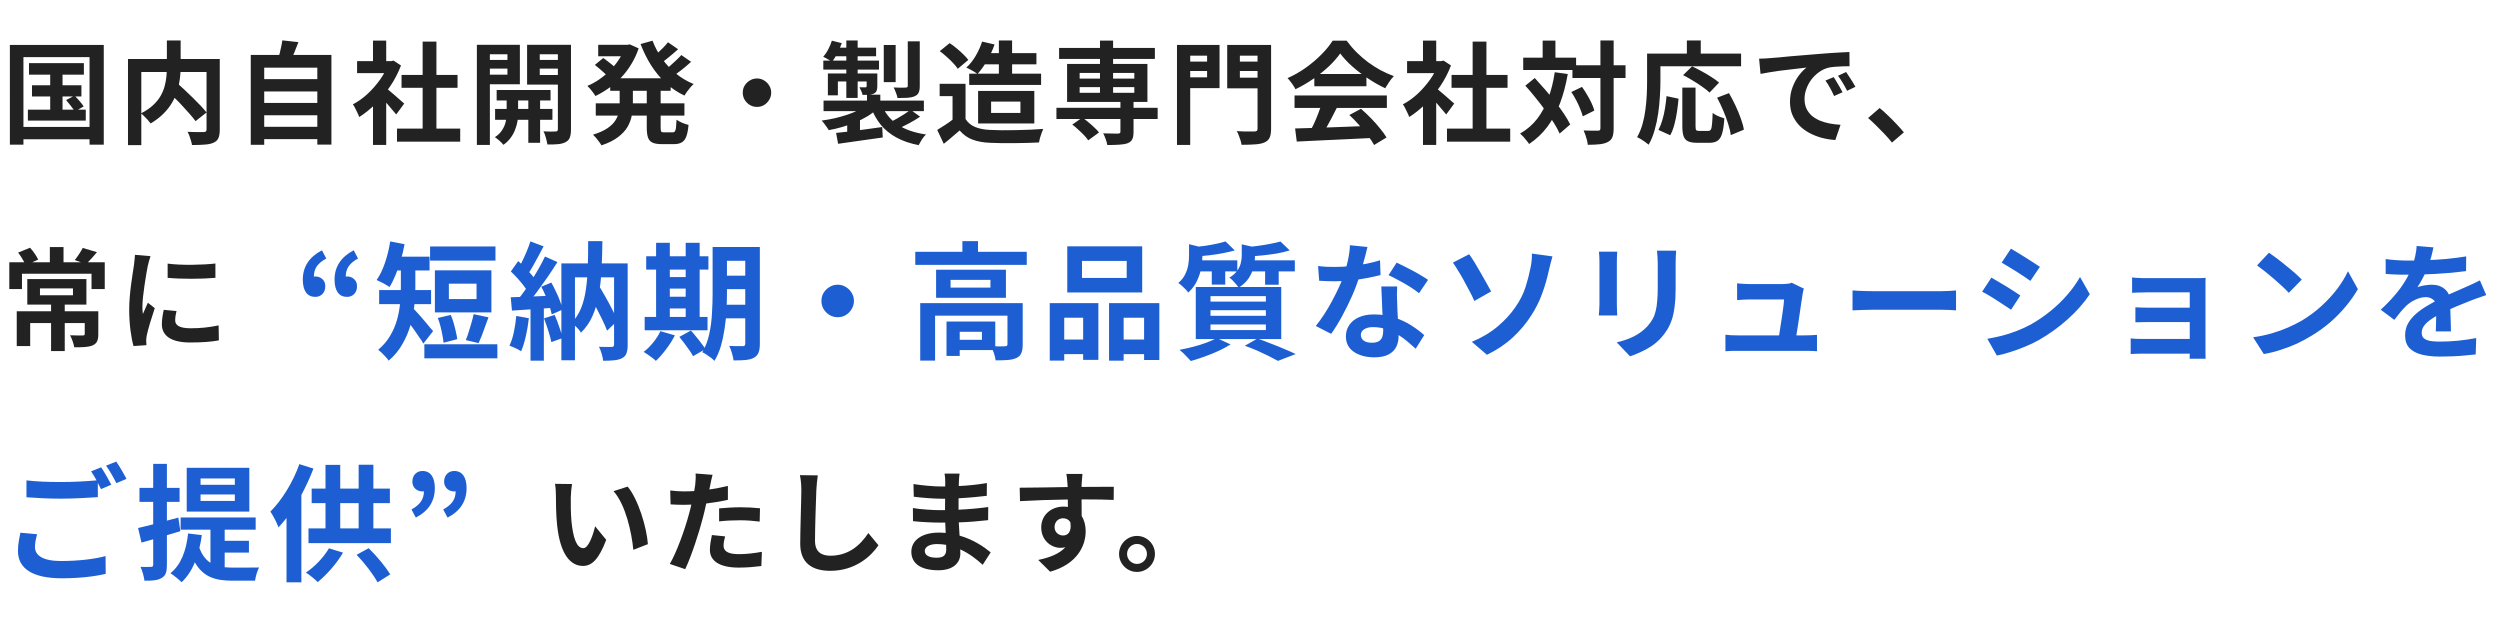 <svg fill="none" height="78" viewBox="0 0 315 78" width="315" xmlns="http://www.w3.org/2000/svg"><path d="m3.652 7.956h6.916v1.456h-6.916zm.378 2.786h6.23v1.414h-6.23zm-.518 3.08h7.294v1.372h-7.294zm2.814-5.404h1.554v6.132h-1.554zm2.002 4.186 1.064-.546c.205.196.42.425.644.686.224.252.392.476.504.672l-1.12.63c-.112-.196-.275-.429-.49-.7-.205-.271-.406-.518-.602-.742zm-7.084-6.944h11.83v12.572h-1.792v-11.032h-8.33v11.032h-1.708zm.938 10.332h9.926v1.554h-9.926zm18.816-4.662 1.274-.91c.308.271.635.569.98.896.355.327.705.663 1.05 1.008.345.336.667.663.966.98.299.317.551.607.756.868l-1.386 1.092c-.187-.261-.425-.555-.714-.882-.28-.327-.588-.667-.924-1.022-.327-.364-.667-.714-1.022-1.05-.345-.345-.672-.672-.98-.98zm.028-6.23h1.736v3.36c0 .467-.033.952-.098 1.456-.056.495-.163.999-.322 1.512-.149.504-.369 1.003-.658 1.498-.28.485-.644.952-1.092 1.4-.439.439-.975.849-1.61 1.232-.084-.121-.196-.261-.336-.42s-.289-.313-.448-.462c-.149-.159-.294-.289-.434-.392.607-.308 1.111-.649 1.512-1.022.401-.373.719-.761.952-1.162.233-.411.406-.826.518-1.246s.187-.831.224-1.232c.037-.411.056-.798.056-1.162zm-4.9 2.338h10.626v1.638h-8.946v9.212h-1.68zm9.898 0h1.666v8.904c0 .448-.056.798-.168 1.05-.112.261-.317.457-.616.588-.289.131-.658.21-1.106.238-.448.037-.985.056-1.61.056-.019-.159-.061-.341-.126-.546-.056-.205-.121-.406-.196-.602-.075-.196-.154-.369-.238-.518.28.009.56.019.84.028h.742.462c.131-.009.219-.033.266-.07.056-.047.084-.131.084-.252zm6.706 2.534h7.616v1.554h-7.616zm0 2.996h7.616v1.554h-7.616zm0 3.01h7.616v1.554h-7.616zm-1.134-9.058h10.164v11.298h-1.778v-9.688h-6.692v9.716h-1.694zm3.976-1.834 2.03.224c-.168.457-.345.905-.532 1.344-.187.439-.359.817-.518 1.134l-1.54-.28c.075-.233.149-.49.224-.77.075-.289.14-.574.196-.854.065-.289.112-.555.14-.798zm14.448 11.116h7.966v1.652h-7.966zm.574-6.762h7.056v1.624h-7.056zm2.66-4.2h1.736v11.76h-1.736zm-8.26 2.464h4.578v1.512h-4.578zm2.002 4.774 1.666-1.988v7.77h-1.666zm0-7.364h1.666v3.29h-1.666zm1.484 5.852c.131.084.308.224.532.42.233.187.481.397.742.63.261.224.499.434.714.63.215.187.369.322.462.406l-1.008 1.372c-.14-.177-.313-.383-.518-.616-.196-.243-.406-.49-.63-.742s-.443-.49-.658-.714c-.215-.224-.397-.411-.546-.56zm.49-3.262h.322l.294-.07.938.616c-.345.915-.798 1.787-1.358 2.618-.56.821-1.176 1.563-1.848 2.226s-1.358 1.213-2.058 1.652c-.047-.149-.121-.327-.224-.532-.093-.215-.191-.415-.294-.602-.093-.196-.187-.35-.28-.462.644-.336 1.26-.775 1.848-1.316.588-.551 1.115-1.153 1.582-1.806.467-.663.826-1.339 1.078-2.03zm13.608 3.64h6.79v1.316h-6.79zm-.196 2.38h7.224v1.372h-7.224zm4.186-1.974h1.484v6.244h-1.484zm-2.73.07h1.442v2.674c0 .233-.028.509-.084.826s-.154.658-.294 1.022c-.131.355-.317.695-.56 1.022-.243.336-.546.63-.91.882-.121-.149-.289-.322-.504-.518-.215-.187-.406-.336-.574-.448.392-.243.695-.537.91-.882.224-.345.373-.691.448-1.036.084-.345.126-.635.126-.868zm-2.912-4.27h3.514v1.092h-3.514zm6.496 0h3.528v1.092h-3.528zm2.87-1.904h1.652v10.654c0 .429-.047.765-.14 1.008-.084.252-.257.448-.518.588-.252.14-.565.229-.938.266-.373.037-.831.051-1.372.042-.019-.149-.056-.327-.112-.532-.047-.196-.103-.397-.168-.602-.065-.205-.14-.378-.224-.518.317.009.625.019.924.028.299 0 .504-.005.616-.014.103 0 .173-.023.21-.07.047-.047.07-.117.07-.21zm-9.212 0h4.424v4.97h-4.424v-1.204h2.856v-2.576h-2.856zm10.08 0v1.19h-3.15v2.618h3.15v1.204h-4.746v-5.012zm-11.074 0h1.638v12.614h-1.638zm16.8 4.214h7.616v1.582h-7.616zm-1.512-4.214h3.976v1.442h-3.976zm-.308 7.378h11.172v1.54h-11.172zm3.682-7.378h.308l.294-.056 1.12.504c-.243.719-.551 1.381-.924 1.988-.364.607-.784 1.162-1.26 1.666-.476.495-.989.938-1.54 1.33-.551.392-1.125.733-1.722 1.022-.112-.196-.271-.42-.476-.672-.196-.252-.378-.453-.546-.602.523-.215 1.027-.49 1.512-.826.485-.336.938-.714 1.358-1.134.429-.429.803-.891 1.12-1.386.327-.495.579-1.013.756-1.554zm-.672 5.012h1.666v2.422c0 .495-.047.989-.14 1.484-.093.495-.275.975-.546 1.442-.271.457-.667.882-1.19 1.274-.523.401-1.218.747-2.086 1.036-.065-.131-.163-.28-.294-.448-.121-.168-.252-.336-.392-.504-.14-.159-.266-.289-.378-.392.747-.233 1.344-.499 1.792-.798s.784-.621 1.008-.966.373-.7.448-1.064c.075-.373.112-.742.112-1.106zm4.144-5.53c.299.793.695 1.545 1.19 2.254.504.709 1.092 1.339 1.764 1.89s1.414.989 2.226 1.316c-.131.112-.271.257-.42.434-.14.168-.28.345-.42.532-.131.177-.238.341-.322.49-.868-.411-1.652-.938-2.352-1.582-.691-.644-1.302-1.381-1.834-2.212-.523-.831-.971-1.731-1.344-2.702zm-7.266 3.052 1.05-.868c.187.121.378.261.574.42.205.159.401.313.588.462.187.149.341.285.462.406l-1.106.98c-.103-.121-.247-.266-.434-.434-.177-.168-.369-.336-.574-.504-.196-.168-.383-.322-.56-.462zm9.212-2.856 1.274.882c-.373.336-.761.667-1.162.994-.392.327-.756.602-1.092.826l-1.008-.784c.215-.159.443-.345.686-.56.243-.224.481-.453.714-.686.233-.243.429-.467.588-.672zm1.68 1.61 1.232.854c-.373.345-.779.691-1.218 1.036-.429.336-.826.621-1.19.854l-1.008-.77c.233-.168.481-.364.742-.588.271-.233.532-.471.784-.714.261-.243.481-.467.658-.672zm-4.354 3.794h1.75v5.348c0 .261.023.429.07.504.056.065.177.098.364.098h.21.322.322.224c.131 0 .224-.042.28-.126.065-.084.112-.238.14-.462.028-.233.051-.569.07-1.008.177.131.415.261.714.392.299.121.565.21.798.266-.056.616-.149 1.101-.28 1.456-.131.355-.322.602-.574.742-.243.149-.569.224-.98.224-.075 0-.182 0-.322 0s-.289 0-.448 0c-.159 0-.308 0-.448 0s-.247 0-.322 0c-.513 0-.905-.065-1.176-.196-.271-.121-.457-.336-.56-.644-.103-.299-.154-.709-.154-1.232zm13.888-.84c.336 0 .635.084.896.252.271.159.485.373.644.644.168.261.252.56.252.896 0 .327-.084.625-.252.896-.159.271-.373.49-.644.658-.261.159-.56.238-.896.238-.327 0-.625-.079-.896-.238-.271-.168-.49-.387-.658-.658-.159-.271-.238-.569-.238-.896 0-.336.079-.635.238-.896.168-.271.387-.485.658-.644.271-.168.569-.252.896-.252zm13.86 2.044h1.68v1.498h-1.68zm-.042 1.26 1.288.56c-.345.327-.746.63-1.204.91-.457.271-.952.518-1.484.742-.522.224-1.073.42-1.652.588-.569.168-1.143.303-1.722.406-.102-.177-.242-.383-.42-.616-.168-.243-.326-.439-.476-.588.551-.075 1.102-.173 1.652-.294.551-.131 1.078-.28 1.582-.448s.962-.355 1.372-.56c.42-.215.775-.448 1.064-.7zm1.862-.07c.402 1.055 1.064 1.904 1.988 2.548.934.635 2.142 1.059 3.626 1.274-.168.159-.34.369-.518.63-.168.271-.303.509-.406.714-1.073-.205-2.002-.523-2.786-.952-.774-.42-1.432-.952-1.974-1.596-.532-.653-.966-1.433-1.302-2.338zm3.682.714 1.19.868c-.438.299-.914.583-1.428.854-.504.271-.975.499-1.414.686l-1.008-.826c.29-.131.593-.285.91-.462.327-.187.644-.378.952-.574s.574-.378.798-.546zm-9.394 2.912c.495-.047 1.06-.107 1.694-.182.635-.084 1.302-.173 2.002-.266.71-.103 1.414-.201 2.114-.294l.07 1.316c-.989.14-1.983.28-2.982.42-.998.14-1.88.266-2.646.378zm-1.582-4.074h12.642v1.33h-12.642zm7.588-7h1.498v4.676h-1.498zm3.024-.462h1.512v5.628c0 .355-.046.63-.14.826-.084.196-.252.35-.504.462-.242.103-.541.168-.896.196-.354.019-.774.028-1.26.028-.037-.205-.107-.434-.21-.686-.093-.252-.186-.467-.28-.644.308.009.612.019.91.028.299 0 .5-.005.602-.014.103-.009.173-.028.21-.056.038-.037.056-.098.056-.182zm-7.742-.112h1.428v7.238h-1.428zm2.562 4.158h1.344v1.596c0 .261-.032.462-.098.602-.056.14-.177.257-.364.35-.168.075-.368.121-.602.14-.224.009-.49.014-.798.014-.028-.159-.084-.327-.168-.504s-.158-.331-.224-.462c.159.009.308.014.448.014h.294c.112 0 .168-.051.168-.154zm-4.886 0h5.432v1.008h-4.172v1.75h-1.26zm-.574-1.624h7.014v1.134h-7.014zm1.526-1.624h5.124v1.078h-5.544zm-.448-.882 1.246.308c-.149.429-.336.859-.56 1.288-.214.42-.443.775-.686 1.064-.121-.103-.298-.215-.532-.336-.224-.131-.41-.233-.56-.308.243-.261.458-.574.644-.938.187-.364.336-.723.448-1.078zm1.932 10.29.882-.882.728.238v2.73h-1.61zm17.206-8.722h6.636v1.414h-6.636zm-1.834 2.59h9.058v1.414h-9.058zm1.624-4.046 1.568.364c-.242.709-.56 1.395-.952 2.058-.382.653-.779 1.204-1.19 1.652-.112-.084-.256-.177-.434-.28-.168-.103-.34-.201-.518-.294-.177-.093-.331-.168-.462-.224.439-.392.831-.882 1.176-1.47.346-.588.616-1.19.812-1.806zm2.114-.14h1.666v5.138h-1.666zm-4.2 5.46v5.166h-1.638v-3.612h-1.624v-1.554zm0 4.438c.29.457.696.793 1.218 1.008.523.215 1.148.336 1.876.364.411.019.896.033 1.456.042.57 0 1.167-.005 1.792-.014.626-.009 1.237-.028 1.834-.056.607-.028 1.144-.061 1.61-.098-.056.131-.121.299-.196.504-.074.205-.144.415-.21.63-.056.215-.098.406-.126.574-.42.028-.9.047-1.442.056-.541.019-1.096.028-1.666.028-.569.009-1.12.009-1.652 0s-1.008-.023-1.428-.042c-.858-.037-1.591-.173-2.198-.406-.606-.224-1.143-.607-1.61-1.148-.308.261-.625.532-.952.812-.317.28-.667.569-1.05.868l-.826-1.75c.327-.196.668-.411 1.022-.644.355-.233.696-.476 1.022-.728zm-3.248-8.554 1.246-1.008c.29.187.584.406.882.658.299.243.579.495.84.756.262.252.472.485.63.7l-1.33 1.12c-.14-.224-.336-.467-.588-.728-.242-.261-.513-.523-.812-.784-.298-.271-.588-.509-.868-.714zm6.468 6.356v1.428h3.696v-1.428zm-1.638-1.344h7.084v4.102h-7.084zm9.87 2.128h12.754v1.414h-12.754zm.336-7.546h12.068v1.386h-12.068zm7.728 6.664h1.652v3.934c0 .401-.056.709-.168.924-.102.215-.298.378-.588.49-.289.103-.644.163-1.064.182-.42.028-.914.042-1.484.042-.037-.233-.107-.485-.21-.756-.093-.271-.196-.509-.308-.714.252 0 .504.005.756.014.262.009.49.014.686.014h.42c.122-.009.201-.028.238-.056.047-.037.07-.103.07-.196zm-2.576-7.588h1.652v7.126h-1.652zm-3.486 10.584 1.26-.882c.252.168.509.364.77.588.271.224.523.448.756.672.243.215.434.42.574.616l-1.358.994c-.121-.196-.294-.411-.518-.644s-.466-.467-.728-.7c-.252-.243-.504-.457-.756-.644zm.924-4.718v.714h6.888v-.714zm0-1.792v.714h6.888v-.714zm-1.582-1.134h10.122v4.788h-10.122zm14.672-.294h3.5v1.19h-3.5zm6.468 0h3.528v1.19h-3.528zm2.856-2.1h1.708v10.556c0 .485-.06.859-.182 1.12-.121.271-.331.471-.63.602-.308.14-.7.224-1.176.252-.476.037-1.054.056-1.736.056-.018-.159-.06-.345-.126-.56-.065-.205-.14-.415-.224-.63-.074-.205-.158-.383-.252-.532.299.019.602.033.91.042h.812.504c.15 0 .252-.028.308-.084s.084-.149.084-.28zm-9.198 0h4.41v5.446h-4.41v-1.358h2.842v-2.73h-2.842zm10.108 0v1.358h-3.136v2.772h3.136v1.344h-4.732v-5.474zm-11.06 0h1.666v12.6h-1.666zm14.882 10.528c.831-.028 1.792-.056 2.884-.084 1.102-.037 2.254-.079 3.458-.126 1.214-.047 2.408-.093 3.584-.14l-.056 1.54c-1.138.065-2.296.121-3.472.168-1.166.056-2.277.107-3.332.154-1.054.056-2.006.103-2.856.14zm-.07-4.158h11.634v1.568h-11.634zm2.492-2.702h6.566v1.54h-6.566zm.924 3.724 1.918.518c-.214.439-.443.887-.686 1.344-.233.448-.466.877-.7 1.288-.224.411-.438.775-.644 1.092l-1.47-.49c.187-.345.383-.733.588-1.162.206-.439.392-.882.56-1.33.178-.457.322-.877.434-1.26zm3.486 1.442 1.47-.784c.42.364.836.756 1.246 1.176.411.42.789.845 1.134 1.274.346.42.626.807.84 1.162l-1.568.952c-.186-.355-.452-.756-.798-1.204-.336-.439-.709-.887-1.12-1.344-.401-.457-.802-.868-1.204-1.232zm-1.148-7.756c-.373.532-.854 1.078-1.442 1.638-.588.551-1.241 1.073-1.96 1.568-.718.495-1.465.929-2.24 1.302-.056-.14-.144-.294-.266-.462-.112-.177-.233-.345-.364-.504-.121-.168-.242-.313-.364-.434.803-.355 1.573-.793 2.31-1.316.738-.532 1.396-1.092 1.974-1.68.588-.597 1.055-1.171 1.4-1.722h1.764c.374.513.789.999 1.246 1.456.458.457.943.877 1.456 1.26.514.373 1.041.709 1.582 1.008.551.289 1.106.537 1.666.742-.205.205-.401.448-.588.728-.186.28-.354.546-.504.798-.7-.327-1.409-.728-2.128-1.204-.718-.476-1.39-.989-2.016-1.54-.616-.551-1.124-1.097-1.526-1.638zm13.454 9.464h7.966v1.652h-7.966zm.574-6.762h7.056v1.624h-7.056zm2.66-4.2h1.736v11.76h-1.736zm-8.26 2.464h4.578v1.512h-4.578zm2.002 4.774 1.666-1.988v7.77h-1.666zm0-7.364h1.666v3.29h-1.666zm1.484 5.852c.131.084.308.224.532.42.234.187.481.397.742.63.262.224.5.434.714.63.215.187.369.322.462.406l-1.008 1.372c-.14-.177-.312-.383-.518-.616-.196-.243-.406-.49-.63-.742s-.443-.49-.658-.714c-.214-.224-.396-.411-.546-.56zm.49-3.262h.322l.294-.07.938.616c-.345.915-.798 1.787-1.358 2.618-.56.821-1.176 1.563-1.848 2.226s-1.358 1.213-2.058 1.652c-.046-.149-.121-.327-.224-.532-.093-.215-.191-.415-.294-.602-.093-.196-.186-.35-.28-.462.644-.336 1.26-.775 1.848-1.316.588-.551 1.116-1.153 1.582-1.806.467-.663.826-1.339 1.078-2.03zm16.856.518h6.692v1.61h-6.692zm-6.202-.952h6.664v1.554h-6.664zm9.73-2.17h1.666v11.06c0 .476-.051.845-.154 1.106-.102.271-.289.476-.56.616-.27.149-.616.247-1.036.294s-.924.07-1.512.07c-.009-.168-.042-.359-.098-.574s-.121-.434-.196-.658c-.074-.215-.149-.406-.224-.574.392.019.756.028 1.092.028h.686c.122 0 .206-.019.252-.056.056-.047.084-.131.084-.252zm-3.668 6.496 1.344-.644c.224.308.439.639.644.994.215.355.402.705.56 1.05.159.336.276.649.35.938l-1.456.728c-.065-.271-.172-.583-.322-.938-.14-.355-.308-.719-.504-1.092s-.401-.719-.616-1.036zm-5.796-.798 1.19-.966c.411.448.836.924 1.274 1.428.439.504.864 1.017 1.274 1.54.42.523.794 1.031 1.12 1.526.327.485.593.938.798 1.358l-1.33 1.148c-.186-.42-.438-.882-.756-1.386-.317-.504-.676-1.027-1.078-1.568-.392-.541-.802-1.073-1.232-1.596-.42-.532-.84-1.027-1.26-1.484zm2.184-5.684h1.61v3.108h-1.61zm1.526 3.99 1.638.224c-.233 1.353-.56 2.585-.98 3.696-.42 1.101-.947 2.081-1.582 2.94-.634.849-1.404 1.577-2.31 2.184-.065-.112-.168-.252-.308-.42-.13-.168-.27-.336-.42-.504-.149-.159-.284-.289-.406-.392.859-.495 1.578-1.115 2.156-1.862.579-.756 1.046-1.624 1.4-2.604.364-.98.635-2.067.812-3.262zm16.072 1.932h1.666v4.872c0 .261.028.425.084.49.066.065.192.098.378.098h.224.336.336.238c.14 0 .248-.051.322-.154.075-.112.126-.331.154-.658.038-.327.066-.812.084-1.456.122.093.266.187.434.28.178.093.36.173.546.238.187.065.35.121.49.168-.046.793-.135 1.414-.266 1.862-.121.448-.308.761-.56.938-.252.187-.602.28-1.05.28-.065 0-.172 0-.322 0-.14 0-.294 0-.462 0-.158 0-.308 0-.448 0s-.247 0-.322 0c-.494 0-.877-.065-1.148-.196-.261-.121-.448-.336-.56-.644-.102-.308-.154-.719-.154-1.232zm-1.988 1.078 1.512.322c-.046.532-.112 1.083-.196 1.652s-.196 1.111-.336 1.624c-.13.504-.303.947-.518 1.33l-1.484-.672c.196-.364.36-.775.49-1.232.14-.457.252-.947.336-1.47s.15-1.041.196-1.554zm2.086-2.646 1.134-1.106c.374.177.775.383 1.204.616.43.233.84.476 1.232.728s.714.485.966.7l-1.204 1.26c-.224-.224-.527-.467-.91-.728-.373-.271-.774-.532-1.204-.784-.42-.261-.826-.49-1.218-.686zm4.284 2.842 1.498-.574c.28.476.551.994.812 1.554.262.551.486 1.092.672 1.624.196.523.327.999.392 1.428l-1.652.686c-.046-.42-.158-.901-.336-1.442-.168-.551-.373-1.106-.616-1.666-.242-.569-.499-1.106-.77-1.61zm-3.808-7.21h1.75v2.562h-1.75zm-4.228 1.652h11.06v1.596h-11.06zm-.784 0h1.68v3.528c0 .569-.023 1.199-.07 1.89-.037.681-.107 1.386-.21 2.114-.102.719-.252 1.419-.448 2.1-.186.681-.438 1.297-.756 1.848-.102-.093-.247-.205-.434-.336-.177-.121-.359-.243-.546-.364-.186-.112-.345-.196-.476-.252.29-.504.518-1.055.686-1.652s.29-1.209.364-1.834c.084-.625.14-1.237.168-1.834.028-.607.042-1.167.042-1.68zm14.112.644c.28-.009.546-.019.798-.028.252-.019.444-.033.574-.042.29-.019.644-.047 1.064-.084.43-.047.906-.093 1.428-.14.532-.047 1.097-.093 1.694-.14.598-.047 1.218-.098 1.862-.154.486-.047.966-.084 1.442-.112.486-.037.943-.065 1.372-.084.439-.028.822-.047 1.148-.056l.014 1.792c-.252 0-.541.005-.868.014-.326.009-.653.028-.98.056-.317.019-.602.061-.854.126-.42.112-.812.303-1.176.574-.364.261-.681.574-.952.938-.261.355-.466.742-.616 1.162-.149.411-.224.826-.224 1.246 0 .457.08.863.238 1.218.168.345.392.644.672.896.29.243.626.448 1.008.616.383.159.794.28 1.232.364.448.084.91.14 1.386.168l-.658 1.918c-.588-.037-1.162-.131-1.722-.28-.55-.149-1.068-.355-1.554-.616-.485-.261-.91-.579-1.274-.952-.354-.383-.639-.817-.854-1.302-.205-.495-.308-1.045-.308-1.652 0-.672.108-1.288.322-1.848.215-.569.481-1.064.798-1.484.327-.429.649-.761.966-.994-.261.037-.578.075-.952.112-.364.037-.76.084-1.19.14-.42.047-.849.098-1.288.154-.438.056-.863.121-1.274.196-.401.065-.765.131-1.092.196zm9.394 2.324c.122.168.248.369.378.602.14.224.276.453.406.686.131.224.243.429.336.616l-1.064.476c-.177-.392-.35-.737-.518-1.036-.158-.299-.35-.602-.574-.91zm1.568-.644c.122.168.252.364.392.588.15.215.294.439.434.672.14.224.257.425.35.602l-1.05.504c-.186-.373-.368-.705-.546-.994-.168-.289-.368-.588-.602-.896zm5.782 8.89c-.28-.355-.593-.714-.938-1.078-.346-.364-.696-.719-1.05-1.064-.355-.355-.696-.672-1.022-.952l1.456-1.26c.336.271.695.593 1.078.966.382.364.746.733 1.092 1.106.354.373.648.705.882.994z" fill="#222"/><path d="m5.036 36.336v.868h4.158v-.868zm7.35 2.884v2.87c0 .77-.154 1.176-.714 1.428-.546.238-1.316.238-2.31.238-.084-.462-.308-1.092-.532-1.512.63.028 1.372.028 1.568.028.21 0 .28-.056.28-.21v-1.358h-2.52v3.528h-1.722v-3.528h-2.632v2.898h-1.694v-4.382h4.326v-.84h-2.996v-3.22h7.448v3.22h-2.73v.84zm-1.316-6.174h2.128v3.374h-1.666v-1.932h-8.764v1.932h-1.596v-3.374h1.89c-.21-.406-.504-.868-.784-1.218l1.512-.616c.406.462.84 1.078 1.022 1.498l-.756.336h2.226v-1.918h1.722v1.918h2.198l-.784-.28c.35-.42.77-1.064 1.008-1.526l1.792.532c-.406.49-.798.924-1.148 1.274zm10.052.168c1.722.238 4.508.168 6.02-.014v1.806c-1.722.154-4.256.168-6.02 0zm1.12 5.978c-.112.462-.168.798-.168 1.176 0 .616.532.994 1.96.994 1.246 0 2.282-.112 3.514-.364l.028 1.89c-.91.168-2.03.266-3.612.266-2.408 0-3.57-.854-3.57-2.296 0-.546.084-1.106.238-1.82zm-3.276-6.916c-.112.294-.294.994-.35 1.246-.182.938-.672 3.738-.672 5.138 0 .266.014.63.056.91.21-.476.434-.966.63-1.428l.868.686c-.392 1.162-.854 2.688-1.008 3.43-.042.21-.07.518-.07.658 0 .154.014.378.028.574l-1.624.112c-.28-.966-.546-2.674-.546-4.578 0-2.1.434-4.466.588-5.544.042-.392.126-.924.14-1.372z" fill="#222"/><path d="m39.722 37.408c-.501 0-.891-.187-1.168-.56-.267-.384-.4-.923-.4-1.616 0-.821.203-1.536.608-2.144.405-.619 1.008-1.136 1.808-1.552l.544 1.04c-.523.277-.917.597-1.184.96-.256.363-.384.811-.384 1.344l.112 1.472-.848-1.136c.139-.117.283-.208.432-.272.149-.075.309-.112.48-.112.352 0 .651.112.896.336.245.213.368.512.368.896 0 .405-.117.731-.352.976s-.539.368-.912.368zm4 0c-.501 0-.891-.187-1.168-.56-.267-.384-.4-.923-.4-1.616 0-.821.203-1.536.608-2.144.405-.619 1.008-1.136 1.808-1.552l.544 1.04c-.523.277-.912.597-1.168.96s-.384.811-.384 1.344l.096 1.472-.848-1.136c.139-.117.283-.208.432-.272.149-.075.309-.112.48-.112.352 0 .651.112.896.336.245.213.368.512.368.896 0 .405-.117.731-.352.976s-.539.368-.912.368zm10.467-6.352h8.24v1.776h-8.24zm-.72 12.32h9.2v1.776h-9.2zm1.696-3.312 1.632-.384c.139.32.261.667.368 1.04.107.363.197.72.272 1.072.085.352.144.667.176.944l-1.728.448c-.021-.277-.069-.597-.144-.96-.064-.363-.144-.731-.24-1.104-.096-.384-.208-.736-.336-1.056zm4.512-.48 1.872.4c-.139.395-.283.789-.432 1.184-.139.395-.277.773-.416 1.136-.139.352-.272.661-.4.928l-1.616-.384c.128-.288.251-.624.368-1.008.128-.384.245-.773.352-1.168.117-.395.208-.757.272-1.088zm-3.12-3.84v1.936h3.488v-1.936zm-1.76-1.68h7.12v5.296h-7.12zm-4.288-.816h1.824v3.024c0 .672-.043 1.413-.128 2.224-.085.8-.245 1.616-.48 2.448s-.576 1.637-1.024 2.416c-.437.779-1.013 1.472-1.728 2.08-.085-.139-.213-.299-.384-.48-.16-.181-.325-.352-.496-.512s-.32-.283-.448-.368c.651-.555 1.163-1.157 1.536-1.808.384-.661.672-1.344.864-2.048s.315-1.392.368-2.064c.064-.683.096-1.317.096-1.904zm-1.216-.912h4.832v1.744h-4.832zm-1.52 4.208h6.544v1.776h-6.544zm4.208 2.224c.107.096.251.245.432.448.181.192.379.411.592.656.224.245.437.496.64.752.203.245.389.469.56.672.171.192.293.331.368.416l-1.232 1.584c-.139-.256-.32-.539-.544-.848-.213-.32-.437-.645-.672-.976s-.464-.64-.688-.928c-.224-.299-.416-.549-.576-.752zm-2.816-8.352 1.808.352c-.117.672-.277 1.344-.48 2.016-.192.661-.411 1.285-.656 1.872-.235.576-.485 1.077-.752 1.504-.128-.085-.293-.187-.496-.304-.192-.117-.395-.224-.608-.32-.203-.107-.379-.192-.528-.256.416-.587.768-1.312 1.056-2.176.299-.875.517-1.771.656-2.688zm24.944 6.512 1.216-1.152c.309.491.619 1.013.928 1.568.32.555.613 1.099.88 1.632.277.533.501 1.008.672 1.424l-1.312 1.264c-.16-.427-.373-.912-.64-1.456-.267-.555-.549-1.115-.848-1.68-.299-.576-.597-1.109-.896-1.6zm-3.376-3.744h7.376v1.76h-5.664v10.448h-1.712zm6.64 0h1.712v10.288c0 .427-.048.768-.144 1.024-.085.267-.267.475-.544.624-.256.139-.587.229-.992.272-.395.043-.864.064-1.408.064-.021-.256-.085-.555-.192-.896-.096-.341-.208-.629-.336-.864.331.011.656.016.976.016h.64c.192 0 .288-.096.288-.288zm-3.264-2.8h1.792c-.011 1.269-.048 2.469-.112 3.6-.053 1.131-.171 2.187-.352 3.168-.171.981-.432 1.872-.784 2.672-.352.789-.837 1.488-1.456 2.096-.075-.139-.181-.288-.32-.448s-.288-.309-.448-.448c-.149-.149-.288-.261-.416-.336.512-.533.912-1.152 1.2-1.856.288-.715.491-1.504.608-2.368.128-.864.208-1.803.24-2.816.032-1.024.048-2.112.048-3.264zm-7.28.032 1.664.624c-.213.405-.437.827-.672 1.264s-.464.853-.688 1.248-.437.736-.64 1.024l-1.28-.544c.192-.331.389-.704.592-1.12s.395-.843.576-1.28.331-.843.448-1.216zm1.84 1.904 1.568.704c-.384.608-.805 1.248-1.264 1.92-.459.661-.917 1.301-1.376 1.92-.459.608-.891 1.141-1.296 1.6l-1.12-.624c.299-.363.608-.768.928-1.216.32-.459.635-.933.944-1.424.32-.501.619-.997.896-1.488.277-.501.517-.965.72-1.392zm-4.304 1.888.928-1.312c.277.245.56.517.848.816.299.288.571.581.816.88.256.288.448.549.576.784l-.976 1.488c-.128-.256-.315-.539-.56-.848-.235-.309-.496-.624-.784-.944s-.571-.608-.848-.864zm3.84 1.92 1.264-.528c.203.363.4.752.592 1.168.203.405.373.805.512 1.2.149.384.251.731.304 1.04l-1.36.608c-.053-.309-.149-.661-.288-1.056-.128-.405-.283-.821-.464-1.248s-.368-.821-.56-1.184zm-3.856 1.328c.736-.021 1.616-.053 2.64-.096s2.064-.085 3.12-.128l-.016 1.52c-.992.075-1.979.144-2.96.208-.971.064-1.845.123-2.624.176zm4.192 2.656 1.344-.432c.203.459.395.96.576 1.504.192.533.336 1.003.432 1.408l-1.424.512c-.075-.405-.203-.885-.384-1.44-.181-.565-.363-1.083-.544-1.552zm-3.488-.304 1.584.288c-.085.768-.213 1.525-.384 2.272s-.368 1.376-.592 1.888c-.107-.075-.251-.16-.432-.256-.181-.085-.368-.171-.56-.256-.181-.085-.341-.149-.48-.192.235-.48.421-1.051.56-1.712.139-.672.24-1.349.304-2.032zm1.792-1.504h1.68v7.136h-1.68zm23.744-7.184h4.128v1.744h-4.128zm0 3.616h4.128v1.696h-4.128zm-.016 3.664h4.16v1.712h-4.16zm3.328-7.28h1.84v12.192c0 .469-.053.837-.16 1.104-.107.277-.299.496-.576.656-.277.149-.629.245-1.056.288-.416.043-.923.059-1.52.048-.032-.256-.101-.565-.208-.928-.107-.352-.219-.651-.336-.896.341.021.677.032 1.008.032h.688c.117 0 .197-.021.24-.064.053-.053.08-.139.08-.256zm-4.112 0h1.808v5.888c0 .629-.021 1.317-.064 2.064-.032.747-.107 1.504-.224 2.272-.107.757-.261 1.493-.464 2.208s-.48 1.355-.832 1.92c-.096-.117-.24-.251-.432-.4-.192-.139-.384-.272-.576-.4s-.363-.224-.512-.288c.405-.693.699-1.467.88-2.32s.293-1.717.336-2.592c.053-.885.08-1.707.08-2.464zm-8.368 1.168h7.84v1.68h-7.84zm2.08 2.624h3.824v1.456h-3.824zm0 2.48h3.824v1.472h-3.824zm-2.272 2.544h7.92v1.68h-7.92zm1.44-9.344h1.728v9.952h-1.728zm3.728 0h1.76v9.952h-1.76zm-3.184 11.136 1.824.528c-.299.587-.667 1.168-1.104 1.744-.437.587-.869 1.077-1.296 1.472-.107-.117-.256-.245-.448-.384-.181-.139-.373-.277-.576-.416-.192-.139-.363-.251-.512-.336.427-.32.827-.715 1.2-1.184.384-.469.688-.944.912-1.424zm2.384.72 1.456-.8c.213.224.432.48.656.768.235.277.453.555.656.832.213.267.384.512.512.736l-1.552.896c-.107-.213-.261-.464-.464-.752-.192-.277-.4-.565-.624-.864s-.437-.571-.64-.816zm19.952-6.576c.384 0 .725.096 1.024.288.309.181.555.427.736.736.192.299.288.64.288 1.024 0 .373-.096.715-.288 1.024-.181.309-.427.56-.736.752-.299.181-.64.272-1.024.272-.373 0-.715-.091-1.024-.272-.309-.192-.56-.443-.752-.752-.181-.309-.272-.651-.272-1.024 0-.384.091-.725.272-1.024.192-.309.443-.555.752-.736.309-.192.651-.288 1.024-.288zm9.776-4.144h14.048v1.648h-14.048zm5.936-1.344h1.968v2.16h-1.968zm-5.312 7.808h11.712v1.584h-9.84v5.664h-1.872zm10.992 0h1.92v5.216c0 .437-.053.789-.16 1.056-.107.277-.315.491-.624.64-.309.139-.677.224-1.104.256s-.933.048-1.52.048c-.032-.267-.107-.576-.224-.928-.117-.341-.24-.629-.368-.864.373.011.731.021 1.072.032.352 0 .581-.005.688-.016.128-.011.213-.032.256-.064s.064-.096.064-.192zm-7.68 2.32h1.664v4.336h-1.664zm.848 0h5.296v3.6h-5.296v-1.296h3.616v-1.008h-3.616zm-.336-5.248v.976h5.024v-.976zm-1.824-1.28h8.8v3.536h-8.8zm18.384-1.104v2.144h5.632v-2.144zm-1.856-1.84h9.44v5.808h-9.44zm-2.208 7.152h6.128v7.152h-1.92v-5.312h-2.384v5.408h-1.824zm7.472 0h6.336v7.168h-1.92v-5.328h-2.576v5.408h-1.84zm-6.672 4.592h4.208v1.84h-4.208zm7.552 0h4.48v1.84h-4.48zm13.792-12.368 1.168 1.136c-.448.128-.949.245-1.504.352-.544.107-1.099.192-1.664.256s-1.109.112-1.632.144c-.032-.16-.091-.352-.176-.576-.075-.235-.16-.427-.256-.576.491-.053.981-.112 1.472-.176.501-.075.976-.16 1.424-.256.459-.096.848-.197 1.168-.304zm6.928.016 1.168 1.12c-.48.149-1.013.277-1.6.384-.587.096-1.189.176-1.808.24-.608.064-1.195.117-1.76.16-.032-.171-.091-.368-.176-.592-.085-.235-.165-.432-.24-.592.523-.043 1.056-.101 1.6-.176s1.061-.16 1.552-.256c.501-.096.923-.192 1.264-.288zm-11.52.336 2.064.512c-.011.128-.139.213-.384.256v.784c0 .416-.048.896-.144 1.44-.096.533-.272 1.072-.528 1.616-.245.533-.613 1.029-1.104 1.488-.085-.128-.203-.267-.352-.416-.149-.16-.304-.309-.464-.448-.16-.149-.309-.261-.448-.336.405-.352.699-.725.88-1.12.192-.395.32-.789.384-1.184.064-.405.096-.784.096-1.136zm6.64.016 2.048.464c-.011.149-.139.24-.384.272v.816c0 .373-.053.8-.16 1.28-.107.469-.309.939-.608 1.408-.299.459-.731.869-1.296 1.232-.064-.128-.165-.272-.304-.432-.139-.171-.283-.331-.432-.48-.149-.16-.293-.277-.432-.352.448-.277.779-.571.992-.88.224-.309.373-.624.448-.944.085-.32.128-.629.128-.928zm-5.888 2.016h5.328v1.392h-5.328zm6.592 0h5.984v1.392h-5.984zm-4.48.464h1.696v2.592h-1.696zm6.72 0h1.712v2.608h-1.712zm-6.88 5.824v.704h6.976v-.704zm0 1.792v.704h6.976v-.704zm0-3.568v.688h6.976v-.688zm-1.856-1.152h10.768v6.56h-10.768zm6.176 7.408 1.6-.912c.576.203 1.157.421 1.744.656.597.224 1.163.453 1.696.688.544.224 1.003.427 1.376.608l-2.24.864c-.299-.171-.672-.368-1.12-.592s-.933-.453-1.456-.688c-.512-.224-1.045-.432-1.6-.624zm-3.536-.976 1.744.8c-.427.277-.928.549-1.504.816s-1.168.507-1.776.72c-.608.224-1.184.411-1.728.56-.117-.128-.261-.283-.432-.464-.16-.171-.331-.347-.512-.528-.181-.171-.341-.309-.48-.416.565-.107 1.136-.235 1.712-.384.587-.149 1.136-.32 1.648-.512.523-.192.965-.389 1.328-.592zm12.768-9.072c.341.043.704.075 1.088.096.395.011.741.016 1.04.016.661 0 1.328-.037 2-.112.683-.075 1.339-.171 1.968-.288.629-.128 1.2-.272 1.712-.432l.064 1.856c-.459.117-1.008.24-1.648.368-.629.117-1.296.219-2 .304-.704.075-1.397.112-2.08.112-.32 0-.645-.005-.976-.016s-.672-.027-1.024-.048zm6.224-2.4c-.064.267-.149.613-.256 1.04s-.229.875-.368 1.344c-.128.469-.267.933-.416 1.392-.235.768-.544 1.584-.928 2.448s-.8 1.707-1.248 2.528-.901 1.552-1.36 2.192l-1.936-.992c.363-.448.72-.944 1.072-1.488s.683-1.104.992-1.68.587-1.131.832-1.664c.256-.544.459-1.035.608-1.472.203-.565.379-1.195.528-1.888.16-.704.251-1.365.272-1.984zm3.744 4.976c-.021.341-.032.683-.032 1.024.011.331.021.672.032 1.024.011.245.021.56.032.944.021.373.043.773.064 1.2.021.416.037.816.048 1.2.021.373.032.672.032.896 0 .491-.101.939-.304 1.344-.203.395-.528.709-.976.944-.437.235-1.04.352-1.808.352-.661 0-1.259-.101-1.792-.304-.533-.192-.96-.48-1.28-.864-.32-.395-.48-.885-.48-1.472 0-.523.139-.992.416-1.408.277-.427.677-.757 1.2-.992.533-.245 1.173-.368 1.92-.368.939 0 1.803.133 2.592.4.789.256 1.499.587 2.128.992s1.168.811 1.616 1.216l-1.072 1.712c-.288-.256-.619-.544-.992-.864-.363-.32-.773-.619-1.232-.896-.448-.277-.939-.507-1.472-.688-.523-.181-1.088-.272-1.696-.272-.459 0-.827.091-1.104.272s-.416.416-.416.704c0 .299.117.539.352.72.245.181.587.272 1.024.272.363 0 .651-.059.864-.176.213-.128.363-.304.448-.528.085-.235.128-.496.128-.784 0-.245-.011-.592-.032-1.04s-.048-.944-.08-1.488c-.021-.544-.043-1.088-.064-1.632s-.043-1.024-.064-1.44zm2.752.848c-.309-.256-.693-.528-1.152-.816s-.933-.56-1.424-.816c-.48-.267-.901-.48-1.264-.64l1.024-1.584c.288.128.613.288.976.48.373.181.747.373 1.12.576.384.203.736.405 1.056.608.331.192.597.363.8.512zm6.656 6.128c1.291-.544 2.379-1.195 3.264-1.952.896-.757 1.632-1.557 2.208-2.4.597-.853 1.029-1.707 1.296-2.56s.464-1.611.592-2.272c.085-.363.144-.725.176-1.088s.043-.645.032-.848l2.592.352c-.096.309-.187.645-.272 1.008-.085.352-.155.64-.208.864-.203.939-.48 1.888-.832 2.848-.341.949-.805 1.872-1.392 2.768-.619.971-1.381 1.877-2.288 2.72s-1.995 1.573-3.264 2.192zm-.336-11.04c.203.277.432.624.688 1.04s.512.853.768 1.312c.267.448.512.88.736 1.296.235.416.427.763.576 1.04l-2.112 1.2c-.192-.437-.411-.88-.656-1.328-.235-.459-.475-.907-.72-1.344-.245-.448-.485-.853-.72-1.216-.224-.373-.427-.688-.608-.944zm26.08-.448c-.011.224-.027.469-.048.736-.011.256-.016.544-.016.864v1.008 1.184.976c0 .853-.043 1.6-.128 2.24-.075.64-.192 1.2-.352 1.68s-.357.907-.592 1.28c-.224.363-.485.709-.784 1.04-.352.384-.757.731-1.216 1.04-.459.299-.923.549-1.392.752-.459.213-.885.384-1.28.512l-1.68-1.76c.8-.181 1.52-.432 2.16-.752.651-.331 1.216-.752 1.696-1.264.277-.309.501-.619.672-.928s.299-.651.384-1.024c.096-.384.16-.816.192-1.296.043-.48.064-1.029.064-1.648 0-.277 0-.608 0-.992s0-.763 0-1.136 0-.677 0-.912c0-.32-.011-.608-.032-.864-.011-.267-.032-.512-.064-.736zm-7.424.128c-.011.192-.021.384-.032.576-.011.181-.016.4-.016.656v.576.944 1.12 1.12.992.656c0 .203.005.437.016.704s.021.496.032.688h-2.32c.011-.149.027-.363.048-.64s.032-.533.032-.768c0-.149 0-.368 0-.656s0-.613 0-.976c0-.373 0-.752 0-1.136 0-.395 0-.768 0-1.12s0-.661 0-.928 0-.459 0-.576c0-.149-.005-.341-.016-.576-.011-.245-.027-.464-.048-.656zm23.52 4.656c-.043.107-.075.224-.096.352s-.043.235-.064.32c-.032.224-.08.533-.144.928-.053.395-.117.832-.192 1.312-.064.469-.133.944-.208 1.424s-.144.917-.208 1.312c-.053.395-.101.709-.144.944h-2.192c.043-.224.091-.507.144-.848.053-.352.112-.731.176-1.136.075-.416.139-.832.192-1.248.064-.416.117-.8.16-1.152s.069-.635.08-.848c-.149 0-.379 0-.688 0-.299 0-.64 0-1.024 0-.373 0-.747 0-1.12 0-.363 0-.677 0-.944 0s-.448 0-.544 0c-.256 0-.533.011-.832.032-.288.011-.544.027-.768.048v-2.112c.139.021.304.037.496.048s.384.021.576.032c.203.011.373.016.512.016h.656.912.992.896.64c.117 0 .256-.005.416-.016s.315-.027.464-.048c.149-.032.251-.069.304-.112zm-9.888 5.808c.213.021.459.043.736.064.288.011.571.016.848.016h.88 1.536 1.84 1.824 1.504.8c.203 0 .464-.005.784-.016s.581-.027.784-.048v2.064c-.107-.011-.256-.021-.448-.032-.181 0-.373-.005-.576-.016-.192 0-.363 0-.512 0-.128 0-.405 0-.832 0s-.933 0-1.52 0-1.205 0-1.856 0c-.64 0-1.259 0-1.856 0-.587 0-1.093 0-1.52 0s-.704 0-.832 0c-.277 0-.533 0-.768 0-.235.011-.507.027-.816.048zm16.016-5.584c.192.011.437.027.736.048.299.011.608.021.928.032.331.011.635.016.912.016h.992 1.28 1.44 1.488 1.392 1.168.832c.373 0 .725-.011 1.056-.032.331-.032.603-.053.816-.064v2.512c-.181-.011-.453-.027-.816-.048s-.715-.032-1.056-.032c-.203 0-.48 0-.832 0s-.747 0-1.184 0-.901 0-1.392 0c-.48 0-.971 0-1.472 0s-.987 0-1.456 0c-.459 0-.885 0-1.28 0-.384 0-.709 0-.976 0-.459 0-.928.011-1.408.032-.48.011-.869.027-1.168.048zm19.96-5.264c.256.149.549.325.88.528.33.203.666.411 1.008.624.352.213.677.421.976.624.309.192.57.363.784.512l-1.2 1.776c-.214-.16-.475-.341-.784-.544-.31-.203-.63-.411-.96-.624-.331-.213-.662-.416-.992-.608-.32-.203-.614-.379-.88-.528zm-2.976 11.36c.608-.107 1.216-.235 1.824-.384.618-.16 1.232-.357 1.84-.592.618-.235 1.216-.507 1.792-.816.906-.512 1.749-1.088 2.528-1.728.789-.64 1.493-1.323 2.112-2.048.629-.725 1.157-1.467 1.584-2.224l1.232 2.176c-.747 1.109-1.67 2.155-2.768 3.136-1.088.981-2.288 1.851-3.6 2.608-.544.309-1.142.597-1.792.864-.64.267-1.275.496-1.904.688-.619.203-1.168.347-1.648.432zm.512-7.712c.266.149.565.325.896.528.341.192.682.395 1.024.608.341.213.661.416.96.608.309.192.565.363.768.512l-1.168 1.792c-.235-.16-.502-.336-.8-.528-.299-.203-.619-.411-.96-.624-.331-.224-.662-.432-.992-.624-.32-.192-.619-.357-.896-.496zm17.728-.016c.138.011.325.027.56.048.234.011.48.021.736.032h.688.992 1.312 1.424 1.312 1.008.656c.256-.011.448-.021.576-.032-.011.107-.016.272-.016.496v.576.736 1.344 1.696 1.76 1.52.976.528c.01.235.016.421.016.56h-2.016c.01-.139.016-.331.016-.576s0-.448 0-.608c0-.277 0-.629 0-1.056 0-.437 0-.907 0-1.408 0-.512 0-1.024 0-1.536 0-.523 0-1.008 0-1.456s0-.821 0-1.12c0-.309 0-.512 0-.608-.096 0-.267 0-.512 0-.246 0-.528 0-.848 0s-.667 0-1.04 0c-.363 0-.726 0-1.088 0-.352 0-.688 0-1.008 0-.31 0-.571 0-.784 0-.203 0-.432.005-.688.016-.256 0-.507.005-.752.016-.235.011-.416.021-.544.032zm.416 3.76c.213.011.48.021.8.032.33.011.645.016.944.016h.672 1.136 1.344 1.296 1.056.528v1.808c-.075 0-.256 0-.544 0-.278 0-.624 0-1.04 0-.406 0-.838 0-1.296 0-.459 0-.907 0-1.344 0-.427 0-.8 0-1.12 0s-.55 0-.688 0c-.299 0-.619.005-.96.016-.331 0-.592.005-.784.016zm-.592 3.92c.138.011.33.027.576.048.245.011.517.016.816.016h.8 1.28 1.52 1.488 1.232.672v1.856c-.139 0-.384 0-.736 0s-.768 0-1.248 0c-.47 0-.96 0-1.472 0s-1.008 0-1.488 0-.907 0-1.28 0c-.363 0-.624 0-.784 0-.224 0-.475.005-.752.016-.278.011-.486.021-.624.032zm17.424-10.8c.277.192.602.427.976.704.373.277.757.581 1.152.912.405.32.784.635 1.136.944s.64.587.864.832l-1.632 1.664c-.203-.224-.47-.491-.8-.8-.331-.309-.688-.629-1.072-.96s-.763-.645-1.136-.944c-.374-.299-.704-.549-.992-.752zm-2 10.656c.832-.117 1.616-.283 2.352-.496s1.418-.459 2.048-.736c.629-.277 1.205-.565 1.728-.864.906-.544 1.738-1.163 2.496-1.856.757-.693 1.418-1.413 1.984-2.16.565-.757 1.013-1.493 1.344-2.208l1.248 2.256c-.406.715-.907 1.429-1.504 2.144-.587.715-1.254 1.397-2 2.048-.747.64-1.552 1.216-2.416 1.728-.544.331-1.131.645-1.76.944-.63.288-1.296.544-2 .768-.694.235-1.419.416-2.176.544zm22.719-11.328c-.053.288-.138.661-.256 1.12-.117.459-.288.976-.512 1.552-.17.395-.368.805-.592 1.232-.213.416-.432.789-.656 1.12.139-.064.315-.117.528-.16.214-.053.432-.091.656-.112.235-.032.443-.048.624-.048.672 0 1.227.192 1.664.576.448.384.672.955.672 1.712v.784c.011.309.022.635.032.976.011.331.022.656.032.976.011.32.016.608.016.864h-1.92c.022-.181.032-.395.032-.64.011-.256.016-.523.016-.8.011-.277.016-.544.016-.8.011-.267.016-.507.016-.72 0-.512-.138-.864-.416-1.056-.266-.203-.565-.304-.896-.304-.448 0-.901.112-1.36.336-.448.213-.826.469-1.136.768-.234.235-.474.496-.72.784-.234.288-.49.613-.768.976l-1.712-1.28c.694-.64 1.291-1.259 1.792-1.856.512-.597.944-1.189 1.296-1.776s.64-1.173.864-1.76c.16-.427.288-.869.384-1.328.107-.469.171-.907.192-1.312zm-6.016 1.472c.406.064.875.112 1.408.144.534.032 1.003.048 1.408.048.704 0 1.472-.016 2.304-.048.843-.032 1.696-.085 2.56-.16.864-.085 1.686-.192 2.464-.32l-.016 1.856c-.565.075-1.178.144-1.84.208-.65.053-1.317.101-2 .144-.672.032-1.317.059-1.936.08-.618.011-1.168.016-1.648.016-.213 0-.48 0-.8 0-.309-.011-.629-.021-.96-.032-.33-.021-.645-.043-.944-.064zm12.672 4.544c-.17.053-.373.123-.608.208-.224.075-.453.155-.688.24-.224.075-.426.149-.608.224-.512.203-1.12.448-1.824.736-.693.288-1.418.624-2.176 1.008-.48.256-.885.507-1.216.752-.33.245-.581.496-.752.752-.17.245-.256.517-.256.816 0 .224.048.411.144.56.096.139.24.251.432.336s.432.144.72.176.63.048 1.024.048c.683 0 1.435-.037 2.256-.112.822-.085 1.584-.197 2.288-.336l-.064 2.064c-.341.043-.773.085-1.296.128-.522.053-1.066.091-1.632.112-.554.021-1.088.032-1.6.032-.832 0-1.578-.08-2.24-.24-.661-.16-1.184-.432-1.568-.816-.373-.395-.56-.933-.56-1.616 0-.555.123-1.056.368-1.504.256-.448.592-.853 1.008-1.216s.87-.688 1.36-.976c.502-.299.992-.571 1.472-.816.491-.256.934-.475 1.328-.656.395-.181.763-.341 1.104-.48.352-.149.688-.299 1.008-.448.31-.139.608-.272.896-.4.288-.139.582-.283.88-.432z" fill="#1d5fd2"/><path d="m4.678 67.312c-.16.576-.272 1.088-.272 1.616 0 1.04.976 1.76 3.28 1.76 2.16 0 4.208-.24 5.616-.624l.016 2.24c-1.392.336-3.312.56-5.552.56-3.664 0-5.504-1.232-5.504-3.44 0-.928.192-1.696.304-2.304zm8.064-8.432c.4.576.976 1.6 1.28 2.192l-1.296.56c-.112-.24-.256-.512-.4-.784v1.792c-1.12.08-3.104.192-4.624.192-1.68 0-3.072-.08-4.368-.176v-2.128c1.184.144 2.672.208 4.352.208 1.52 0 3.248-.096 4.48-.208-.224-.416-.464-.816-.688-1.136zm1.904-.72c.416.592 1.008 1.616 1.296 2.176l-1.28.544c-.336-.672-.848-1.6-1.296-2.208zm14.944 2.928v-.8h-4.32v.8zm0 2.032v-.816h-4.32v.816zm1.824-4.176v5.52h-7.888v-5.52zm-8.688 7.984-1.696.512v3.728c0 .88-.144 1.344-.624 1.632-.48.32-1.184.384-2.208.368-.048-.464-.256-1.248-.496-1.744.592.016 1.136.016 1.328 0 .192 0 .272-.064.272-.272v-3.2c-.528.144-1.008.288-1.472.416l-.432-1.84c.544-.112 1.184-.288 1.904-.464v-2.832h-1.728v-1.76h1.728v-3.024h1.728v3.024h1.6v1.76h-1.6v2.368l1.44-.384zm5.584 2.704v1.84c.368.032.72.048 1.12.048.544 0 2.528 0 3.216-.016-.224.384-.448 1.184-.512 1.664h-2.784c-2.096 0-3.712-.384-4.8-2.32-.4 1.008-.976 1.856-1.664 2.512-.304-.304-1.024-.896-1.408-1.136 1.328-1.056 1.984-2.832 2.224-5.008l1.728.208c-.08.576-.176 1.12-.304 1.616.352.928.816 1.504 1.392 1.872v-4.176h-3.76v-1.536h9.456v1.536h-3.904v1.408h3.056v1.488zm9.408-11.152 1.776.56c-.416 1.104-.944 2.24-1.52 3.328v11.008h-1.872v-8.112c-.336.432-.672.816-1.008 1.184-.176-.48-.688-1.52-1.024-1.984 1.44-1.44 2.848-3.696 3.648-5.984zm3.728 10.608 1.776.544c-.8 1.392-2.08 2.8-3.184 3.712-.352-.352-1.072-.944-1.488-1.2 1.12-.752 2.24-1.92 2.896-3.056zm3.488.816 1.52-.832c1.04 1.008 2.144 2.368 2.72 3.296l-1.6 1.008c-.512-.96-1.632-2.432-2.64-3.472zm-2.064-6.512v3.184h2.32v-3.184zm4.176 3.184h2.208v1.856h-10.384v-1.856h2.144v-3.184h-1.744v-1.824h1.744v-2.992h1.856v2.992h2.32v-3.008h1.856v3.008h2.08v1.824h-2.08zm5.344-1.36-.544-1.024c1.04-.576 1.568-1.248 1.568-2.288-.064.016-.112.016-.176.016-.688 0-1.28-.464-1.28-1.232 0-.816.544-1.344 1.28-1.344 1.008 0 1.552.8 1.552 2.16 0 1.648-.8 2.896-2.4 3.712zm4 0-.544-1.024c1.04-.576 1.568-1.248 1.568-2.288-.064.016-.112.016-.176.016-.688 0-1.28-.464-1.28-1.232 0-.816.544-1.344 1.28-1.344 1.008 0 1.552.8 1.552 2.16 0 1.648-.8 2.896-2.4 3.712z" fill="#1d5fd2"/><path d="m72.087 60.99c-.098.504-.168 1.316-.168 1.708-.014.91 0 1.96.084 2.968.196 2.016.616 3.402 1.498 3.402.658 0 1.218-1.638 1.484-2.758l1.4 1.708c-.924 2.436-1.806 3.29-2.926 3.29-1.54 0-2.87-1.386-3.262-5.138-.14-1.288-.154-2.926-.154-3.78 0-.392-.028-.994-.112-1.428zm7 .322c1.33 1.61 2.394 5.11 2.548 7.252l-1.834.714c-.224-2.254-.966-5.656-2.492-7.392zm12.278 6.272c-.112.392-.196.854-.196 1.162 0 .616.42 1.078 1.918 1.078.938 0 1.904-.112 2.912-.294l-.07 1.792c-.784.098-1.736.196-2.856.196-2.352 0-3.626-.812-3.626-2.226 0-.644.14-1.316.252-1.876zm-1.582-7.756c-.112.378-.238 1.008-.294 1.316-.028.154-.07.336-.112.532.784-.112 1.568-.266 2.338-.448v1.75c-.84.196-1.792.35-2.73.462-.126.602-.266 1.218-.42 1.792-.504 1.96-1.442 4.816-2.226 6.482l-1.946-.658c.84-1.4 1.904-4.34 2.422-6.3.098-.378.21-.77.294-1.176-.322.014-.63.028-.924.028-.672 0-1.204-.028-1.694-.056l-.042-1.75c.714.084 1.19.112 1.764.112.406 0 .826-.014 1.26-.042.056-.308.098-.574.126-.798.056-.518.084-1.092.042-1.414zm.826 4.228c.784-.07 1.792-.14 2.688-.14.798 0 1.638.042 2.464.126l-.042 1.68c-.7-.084-1.554-.168-2.408-.168-.952 0-1.82.042-2.702.14zm12.432-4.158c-.084.588-.154 1.302-.182 1.862-.056 1.512-.168 4.648-.168 6.384 0 1.414.84 1.876 1.932 1.876 2.31 0 3.78-1.33 4.788-2.856l1.274 1.54c-.896 1.344-2.884 3.22-6.076 3.22-2.296 0-3.78-1.008-3.78-3.402 0-1.876.14-5.558.14-6.762 0-.658-.056-1.33-.182-1.89zm13.482 9.52c0 .532.504.854 1.47.854.742 0 1.232-.21 1.232-1.022 0-.154 0-.35-.014-.602-.378-.056-.756-.098-1.148-.098-.994 0-1.54.392-1.54.868zm4.382-9.744c-.042.28-.07.63-.084.994-.014.14-.014.35-.014.574 1.148-.056 2.31-.168 3.542-.378l-.014 1.61c-.924.112-2.198.238-3.556.308v1.442c1.414-.07 2.604-.182 3.738-.336l-.014 1.652c-1.26.14-2.352.238-3.696.28.028.532.056 1.106.098 1.666 1.764.504 3.108 1.442 3.92 2.114l-1.008 1.568c-.756-.7-1.708-1.442-2.828-1.946.014.196.014.364.014.518 0 1.19-.91 2.114-2.758 2.114-2.24 0-3.416-.854-3.416-2.338 0-1.414 1.302-2.408 3.458-2.408.294 0 .588.014.868.042-.028-.434-.042-.882-.056-1.302-.238 0-.476 0-.728 0-.812 0-2.408-.07-3.332-.182l-.014-1.652c.91.168 2.632.266 3.374.266h.672c0-.462 0-.966.014-1.442-.182 0-.35 0-.518 0-.882 0-2.506-.126-3.43-.252l-.042-1.596c1.008.168 2.604.308 3.458.308h.546c0-.266 0-.49 0-.658 0-.266-.028-.7-.084-.966zm15.484.042c-.028.224-.084.98-.098 1.204 0 .112 0 .266-.014.434 1.414 0 3.332-.028 4.06-.014l-.014 1.652c-.84-.042-2.142-.07-4.046-.07 0 .714.014 1.484.014 2.1.336.532.504 1.19.504 1.918 0 1.82-1.064 4.144-4.48 5.096l-1.498-1.484c1.414-.294 2.646-.756 3.416-1.596-.196.042-.406.07-.63.07-1.078 0-2.408-.868-2.408-2.576 0-1.582 1.274-2.618 2.8-2.618.196 0 .378.014.56.042 0-.308 0-.63-.014-.938-2.114.028-4.298.112-6.02.21l-.042-1.694c1.596 0 4.144-.056 6.048-.084-.014-.182-.014-.322-.028-.434-.042-.574-.098-1.05-.14-1.218zm-3.514 6.706c0 .644.518 1.05 1.078 1.05.588 0 1.106-.448.91-1.68-.196-.322-.532-.49-.91-.49-.546 0-1.078.378-1.078 1.12zm10.38 1.106c1.26 0 2.268 1.022 2.268 2.268s-1.008 2.268-2.268 2.268c-1.232 0-2.254-1.022-2.254-2.268s1.022-2.268 2.254-2.268zm0 3.528c.7 0 1.26-.56 1.26-1.26s-.56-1.26-1.26-1.26c-.672 0-1.246.56-1.246 1.26s.574 1.26 1.246 1.26z" fill="#222"/></svg>
